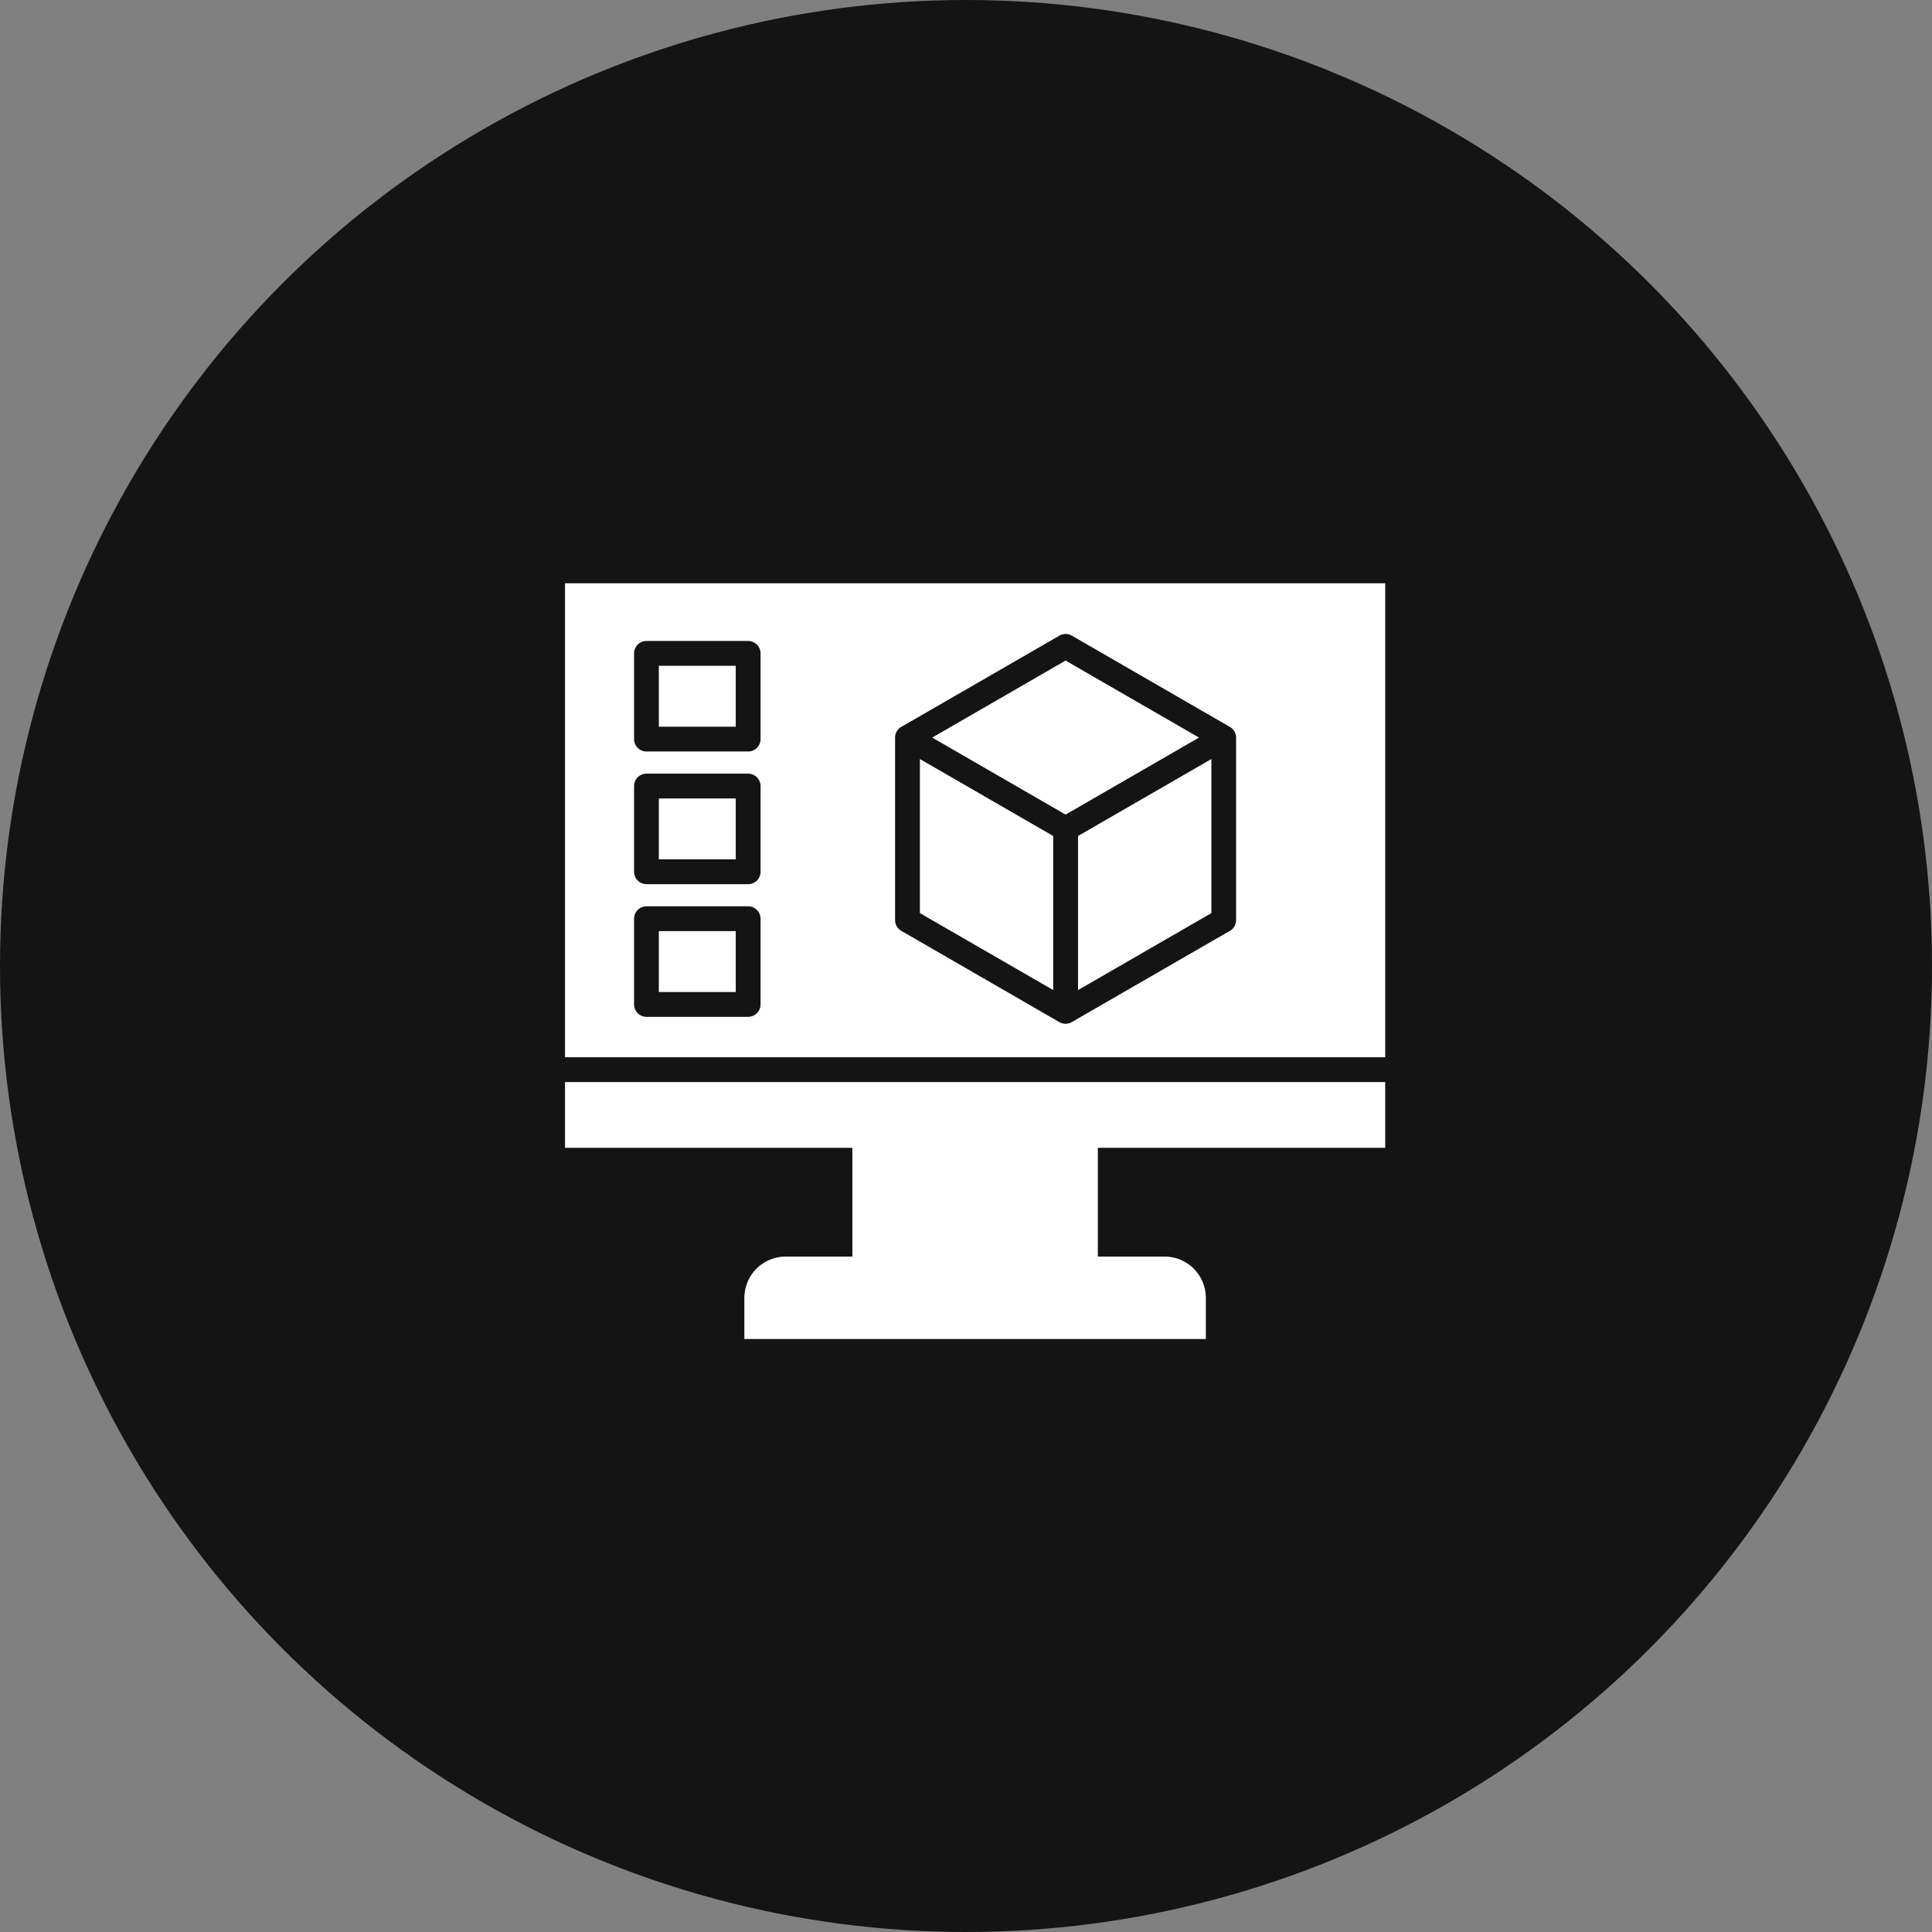 <?xml version="1.0" encoding="UTF-8"?>
<svg xmlns="http://www.w3.org/2000/svg" width="106" height="106" viewBox="0 0 106 106" fill="none">
  <rect x="0" y="0" width="106" height="106" fill="#808080" stroke="none"/>
  <circle cx="53" cy="53" r="53" fill="#141414"></circle>
  <path fill-rule="evenodd" clip-rule="evenodd" d="M31 32H76V58.007H31V32ZM43.101 68.941H46.766V62.974H31V59.369H76V62.974H60.234V68.941H63.899C64.498 68.942 65.072 69.181 65.495 69.605C65.919 70.028 66.158 70.602 66.16 71.201V73.465H40.839V71.201C40.841 70.602 41.08 70.028 41.504 69.604C41.928 69.181 42.502 68.942 43.101 68.941ZM35.468 49.725C35.379 49.725 35.291 49.742 35.208 49.777C35.125 49.811 35.05 49.861 34.987 49.924C34.924 49.987 34.874 50.062 34.84 50.145C34.806 50.228 34.788 50.316 34.788 50.406V55.108C34.788 55.288 34.86 55.462 34.987 55.589C35.115 55.717 35.288 55.788 35.468 55.789H41.048C41.228 55.788 41.401 55.717 41.529 55.589C41.657 55.462 41.728 55.288 41.728 55.108V50.406C41.728 50.316 41.711 50.228 41.677 50.145C41.642 50.062 41.592 49.987 41.529 49.924C41.466 49.861 41.391 49.811 41.309 49.777C41.226 49.742 41.137 49.725 41.048 49.725H35.468ZM40.368 51.086H36.147V54.428H40.367V51.086H40.368ZM35.468 42.446C35.288 42.446 35.115 42.518 34.987 42.645C34.86 42.773 34.788 42.946 34.788 43.126V47.829C34.788 47.919 34.806 48.007 34.84 48.09C34.874 48.172 34.924 48.247 34.987 48.311C35.05 48.374 35.125 48.424 35.208 48.458C35.291 48.492 35.379 48.51 35.468 48.51H41.048C41.137 48.51 41.226 48.492 41.309 48.458C41.391 48.424 41.466 48.374 41.529 48.311C41.592 48.247 41.642 48.172 41.677 48.09C41.711 48.007 41.728 47.919 41.728 47.829V43.126C41.728 42.946 41.657 42.773 41.529 42.645C41.401 42.518 41.228 42.446 41.048 42.446H35.468ZM40.368 43.807H36.147V47.149H40.367V43.807H40.368ZM35.468 35.167C35.379 35.167 35.291 35.185 35.208 35.219C35.125 35.254 35.05 35.304 34.987 35.367C34.924 35.43 34.874 35.505 34.84 35.588C34.806 35.67 34.788 35.759 34.788 35.848V40.551C34.788 40.731 34.86 40.904 34.987 41.032C35.115 41.16 35.288 41.231 35.468 41.231H41.048C41.228 41.231 41.401 41.16 41.529 41.032C41.657 40.904 41.728 40.731 41.728 40.551V35.848C41.728 35.759 41.711 35.67 41.677 35.588C41.642 35.505 41.592 35.43 41.529 35.367C41.466 35.304 41.391 35.254 41.309 35.219C41.226 35.185 41.137 35.167 41.048 35.167H35.468ZM40.368 36.528H36.147V39.871H40.367V36.526L40.368 36.528ZM58.812 34.878C58.708 34.816 58.59 34.783 58.47 34.782C58.35 34.782 58.231 34.813 58.127 34.873L49.506 39.849C49.387 39.903 49.287 39.99 49.217 40.1C49.146 40.21 49.109 40.337 49.109 40.468V50.484C49.109 50.603 49.14 50.72 49.2 50.823C49.26 50.926 49.345 51.012 49.449 51.071L58.115 56.075C58.218 56.136 58.336 56.169 58.457 56.17C58.577 56.172 58.695 56.14 58.8 56.08L67.421 51.104C67.539 51.05 67.64 50.963 67.711 50.853C67.781 50.743 67.818 50.616 67.818 50.485V40.469C67.818 40.35 67.787 40.233 67.727 40.13C67.668 40.027 67.582 39.941 67.478 39.882L58.812 34.878ZM62.465 38.553L58.465 36.242L51.146 40.468L58.465 44.693L65.785 40.467L62.467 38.553L62.465 38.553ZM59.147 45.868V54.321L66.463 50.098V41.645L59.145 45.868H59.147ZM50.471 41.645V50.098L57.786 54.321V45.868L50.471 41.645Z" fill="white"></path>
</svg>

